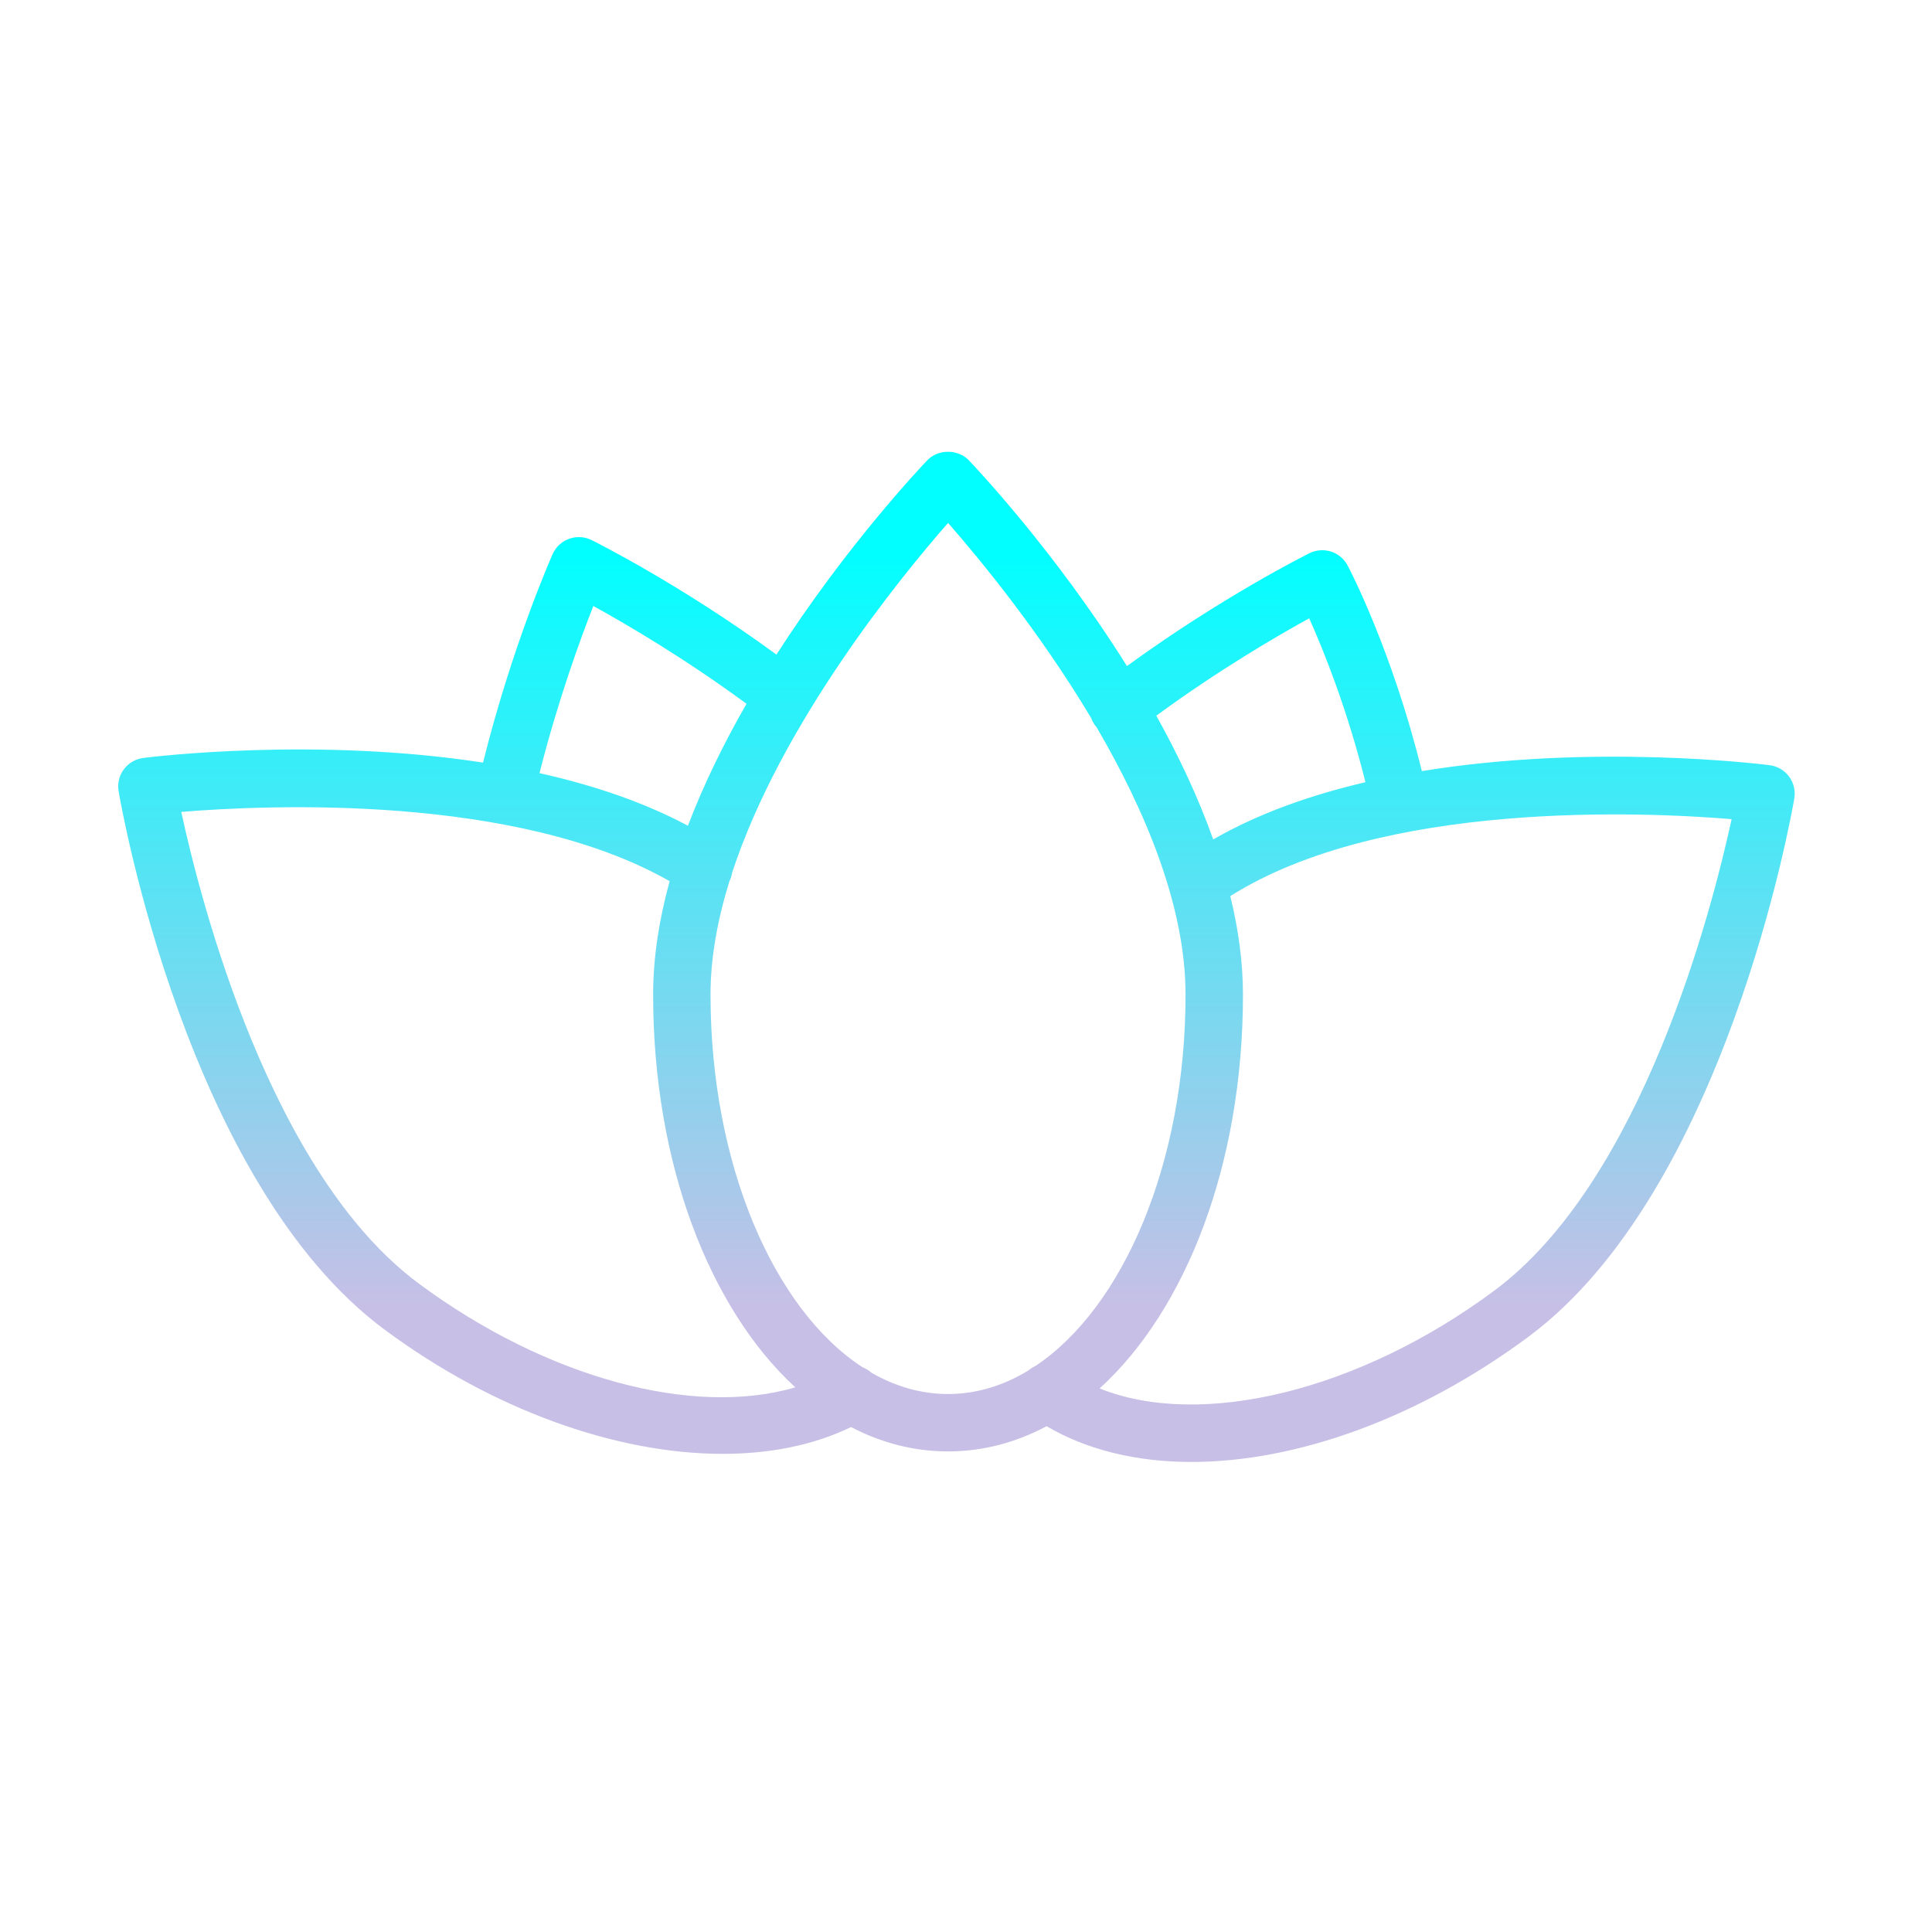 <?xml version="1.0" encoding="UTF-8" standalone="no"?> <svg xmlns="http://www.w3.org/2000/svg" xmlns:xlink="http://www.w3.org/1999/xlink" xmlns:serif="http://www.serif.com/" width="100%" height="100%" viewBox="0 0 101 101" xml:space="preserve" style="fill-rule:evenodd;clip-rule:evenodd;stroke-linejoin:round;stroke-miterlimit:2;"> <g> <path d="M40.591,34.22c3.662,-5.706 7.581,-9.838 7.887,-10.159c0.566,-0.591 1.601,-0.591 2.167,0c0.317,0.331 4.503,4.746 8.269,10.76c4.978,-3.622 9.344,-5.802 9.544,-5.901c0.728,-0.361 1.612,-0.077 1.993,0.643c0.098,0.186 2.325,4.44 3.88,10.748c8.868,-1.446 17.636,-0.378 18.181,-0.309c0.406,0.052 0.773,0.267 1.016,0.595c0.244,0.329 0.342,0.743 0.273,1.146c-0.143,0.834 -3.608,20.515 -13.906,28.146c-5.771,4.279 -12.143,6.538 -17.605,6.538c-2.843,0 -5.438,-0.612 -7.576,-1.868c-1.604,0.854 -3.337,1.317 -5.153,1.317c-1.784,0 -3.488,-0.446 -5.069,-1.273c-1.947,0.944 -4.236,1.401 -6.713,1.401c-5.52,0 -11.976,-2.269 -17.673,-6.493c-10.305,-7.631 -13.764,-27.312 -13.906,-28.147c-0.069,-0.403 0.03,-0.817 0.273,-1.145c0.244,-0.329 0.611,-0.543 1.017,-0.595c0.529,-0.067 9.035,-1.104 17.761,0.243c1.52,-6.094 3.547,-10.691 3.638,-10.897c0.166,-0.374 0.477,-0.663 0.862,-0.802c0.385,-0.139 0.809,-0.115 1.175,0.066c0.201,0.1 4.637,2.311 9.665,5.986Zm16.894,38.365c4.521,-4.118 7.494,-11.717 7.494,-20.591c0,-1.698 -0.241,-3.426 -0.662,-5.148c7.943,-5.009 21.56,-4.406 26.208,-4.024c-1.032,4.756 -4.673,18.919 -12.417,24.657c-7.108,5.271 -15.347,7.221 -20.623,5.106Zm-22.477,-26.519c-0.544,1.977 -0.864,3.972 -0.864,5.928c0,8.832 2.945,16.402 7.431,20.533c-5.315,1.567 -12.999,-0.471 -19.682,-5.427c-7.75,-5.738 -11.387,-19.902 -12.417,-24.656c4.519,-0.37 17.516,-0.95 25.532,3.622Zm10.548,25.696c1.257,0.722 2.604,1.114 4.005,1.114c1.468,0 2.877,-0.431 4.186,-1.221c0.116,-0.102 0.246,-0.183 0.383,-0.244c4.593,-3.066 7.848,-10.615 7.848,-19.417c0,-4.61 -2.102,-9.608 -4.648,-13.972c-0.022,-0.024 -0.043,-0.05 -0.063,-0.076c-0.097,-0.126 -0.17,-0.263 -0.221,-0.404c-2.721,-4.556 -5.867,-8.36 -7.484,-10.206c-2.516,2.873 -8.731,10.488 -11.29,18.291c-0.023,0.152 -0.069,0.302 -0.141,0.444c-0.617,1.993 -0.987,3.993 -0.987,5.923c0,8.86 3.298,16.449 7.939,19.478c0.172,0.065 0.333,0.163 0.473,0.29Zm17.868,-27.879c-0.793,-2.23 -1.832,-4.414 -2.975,-6.468c3.255,-2.387 6.31,-4.167 7.993,-5.092c0.741,1.656 1.978,4.715 2.94,8.569c-2.824,0.658 -5.567,1.616 -7.958,2.991Zm-24.398,-7.09c-1.156,2.016 -2.224,4.167 -3.063,6.374c-2.36,-1.259 -5.026,-2.14 -7.759,-2.748c0.953,-3.768 2.117,-6.966 2.814,-8.74c1.714,0.944 4.767,2.729 8.008,5.114Z" style="fill:url(#_Linear1);"></path> </g> <defs> <linearGradient id="_Linear1" x1="0" y1="0" x2="1" y2="0" gradientUnits="userSpaceOnUse" gradientTransform="matrix(4.08969e-15,39.304,-66.79,2.40668e-15,6.179,28.919)"> <stop offset="0" style="stop-color:#01ffff;stop-opacity:1"></stop> <stop offset="1" style="stop-color:#c7bfe6;stop-opacity:1"></stop> </linearGradient> </defs> </svg> 